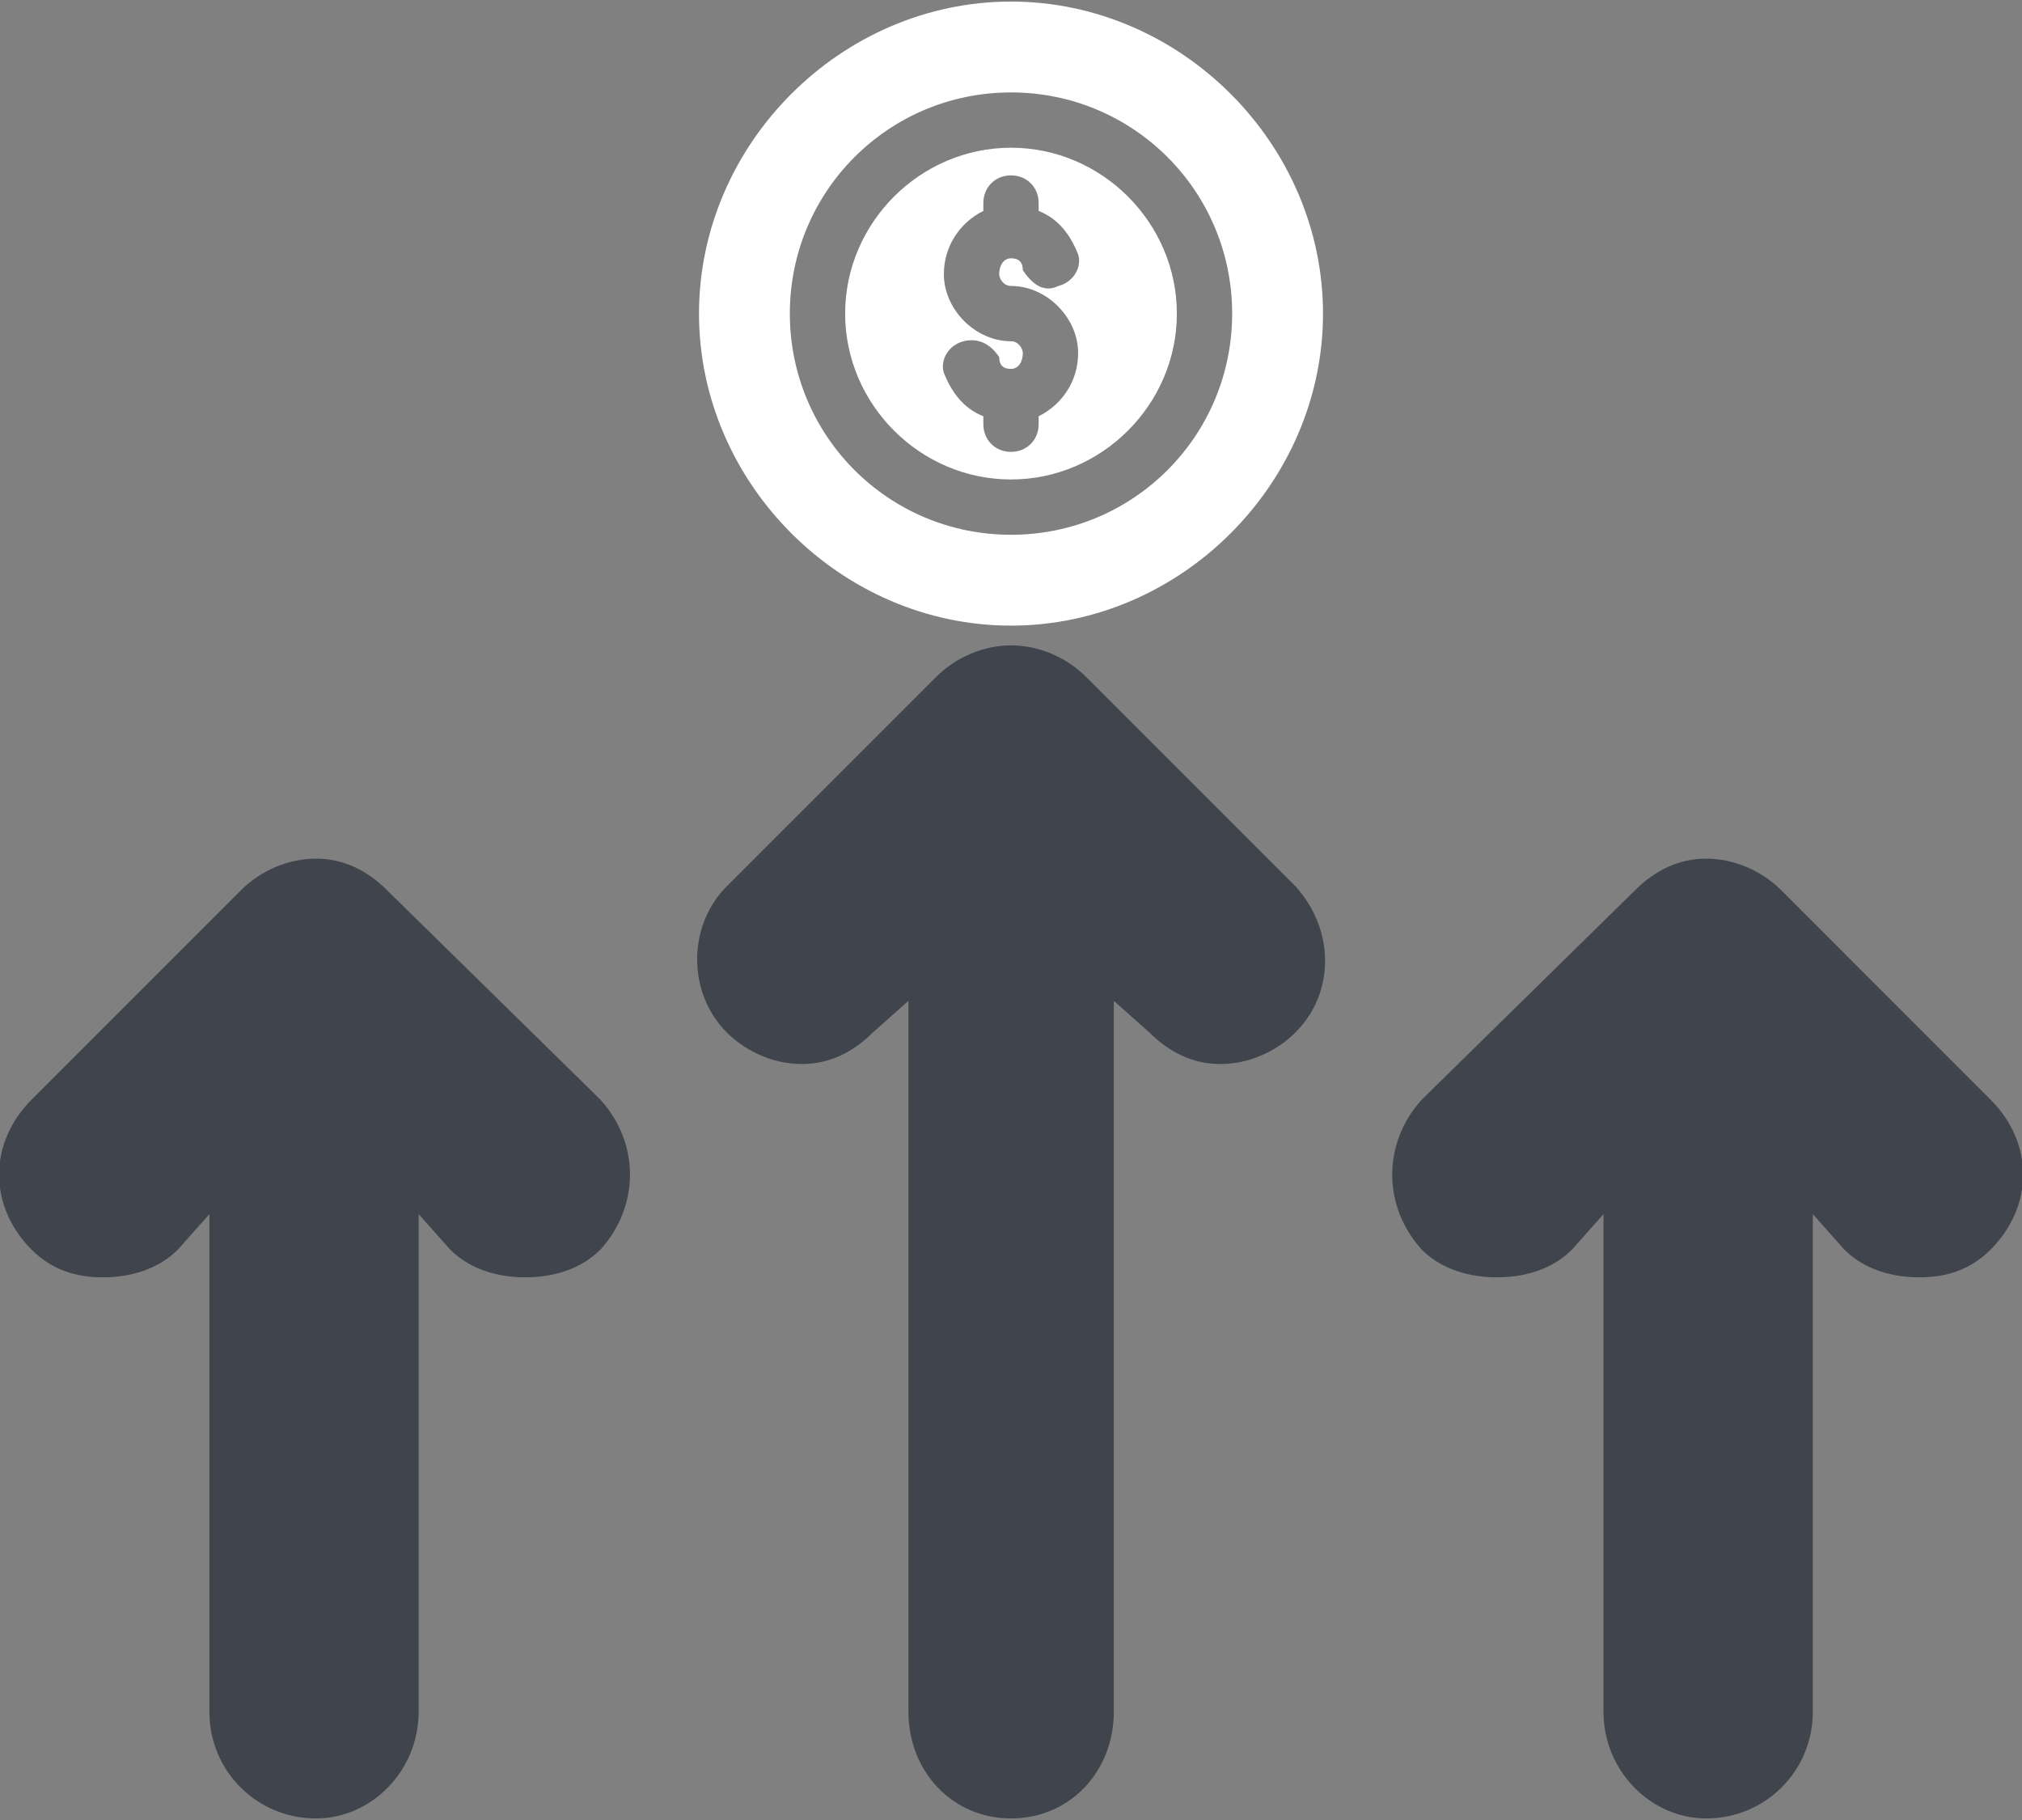 <svg width="40" height="36" viewBox="0 0 40 36" fill="none" xmlns="http://www.w3.org/2000/svg">
<rect x="0" y="0" width="40" height="36" fill="#808080" stroke="none"/>
<path fill-rule="evenodd" clip-rule="evenodd" d="M20.002 35.969C18.831 35.969 17.971 35.031 17.971 33.859V19.797L17.268 20.422C16.877 20.812 16.409 21.047 15.862 21.047C15.315 21.047 14.768 20.812 14.377 20.422C13.596 19.641 13.596 18.312 14.377 17.531L18.518 13.391C18.909 13 19.456 12.766 20.002 12.766C20.549 12.766 21.096 13 21.487 13.391L25.627 17.531C26.409 18.391 26.409 19.641 25.627 20.422C25.237 20.812 24.69 21.047 24.143 21.047C23.596 21.047 23.127 20.812 22.737 20.422L22.034 19.797V33.859C22.034 35.031 21.174 35.969 20.002 35.969Z" fill="#3F444D"/>
<path fill-rule="evenodd" clip-rule="evenodd" d="M6.251 35.969C5.079 35.969 4.142 35.031 4.142 33.859V24.016L3.517 24.719C3.126 25.109 2.579 25.266 2.032 25.266C1.486 25.266 1.017 25.109 0.626 24.719C-0.233 23.859 -0.233 22.609 0.626 21.75L4.767 17.609C5.157 17.219 5.704 16.984 6.251 16.984C6.798 16.984 7.267 17.219 7.657 17.609L11.876 21.75C12.658 22.609 12.658 23.859 11.876 24.719C11.486 25.109 10.939 25.266 10.392 25.266C9.845 25.266 9.298 25.109 8.907 24.719L8.282 24.016V33.859C8.282 35.031 7.345 35.969 6.251 35.969Z" fill="#3F444D"/>
<path fill-rule="evenodd" clip-rule="evenodd" d="M33.752 35.969C32.659 35.969 31.721 35.031 31.721 33.859V24.016L31.096 24.719C30.706 25.109 30.159 25.266 29.612 25.266C29.065 25.266 28.518 25.109 28.127 24.719C27.346 23.859 27.346 22.609 28.127 21.75L32.346 17.609C32.737 17.219 33.206 16.984 33.752 16.984C34.299 16.984 34.846 17.219 35.237 17.609L39.377 21.75C40.237 22.609 40.237 23.859 39.377 24.719C38.987 25.109 38.518 25.266 37.971 25.266C37.424 25.266 36.877 25.109 36.487 24.719L35.862 24.016V33.859C35.862 35.031 34.924 35.969 33.752 35.969Z" fill="#3F444D"/>
<path fill-rule="evenodd" clip-rule="evenodd" d="M20 12.375C16.641 12.375 13.828 9.562 13.828 6.203C13.828 2.844 16.641 0.031 20 0.031C23.359 0.031 26.172 2.844 26.172 6.203C26.172 9.562 23.359 12.375 20 12.375ZM19.453 8.234C19.062 8.078 18.828 7.766 18.672 7.375C18.594 7.141 18.75 6.828 19.062 6.75C19.375 6.672 19.609 6.828 19.766 7.062C19.766 7.219 19.844 7.297 20 7.297C20.156 7.297 20.234 7.141 20.234 6.984C20.234 6.906 20.156 6.75 20 6.75C19.297 6.75 18.672 6.125 18.672 5.422C18.672 4.875 18.984 4.406 19.453 4.172V4.016C19.453 3.703 19.688 3.469 20 3.469C20.312 3.469 20.547 3.703 20.547 4.016V4.172C20.938 4.328 21.172 4.641 21.328 5.031C21.406 5.266 21.25 5.578 20.938 5.656C20.625 5.812 20.391 5.578 20.234 5.344C20.234 5.188 20.156 5.109 20 5.109C19.844 5.109 19.766 5.266 19.766 5.422C19.766 5.5 19.844 5.656 20 5.656C20.703 5.656 21.328 6.281 21.328 6.984C21.328 7.531 21.016 8 20.547 8.234V8.391C20.547 8.703 20.312 8.938 20 8.938C19.688 8.938 19.453 8.703 19.453 8.391V8.234ZM20 10.578C17.578 10.578 15.625 8.625 15.625 6.203C15.625 3.781 17.578 1.828 20 1.828C22.422 1.828 24.375 3.781 24.375 6.203C24.375 8.625 22.422 10.578 20 10.578ZM20 2.922C18.203 2.922 16.719 4.406 16.719 6.203C16.719 8 18.203 9.484 20 9.484C21.797 9.484 23.281 8 23.281 6.203C23.281 4.406 21.797 2.922 20 2.922Z" fill="white"/>
</svg>
